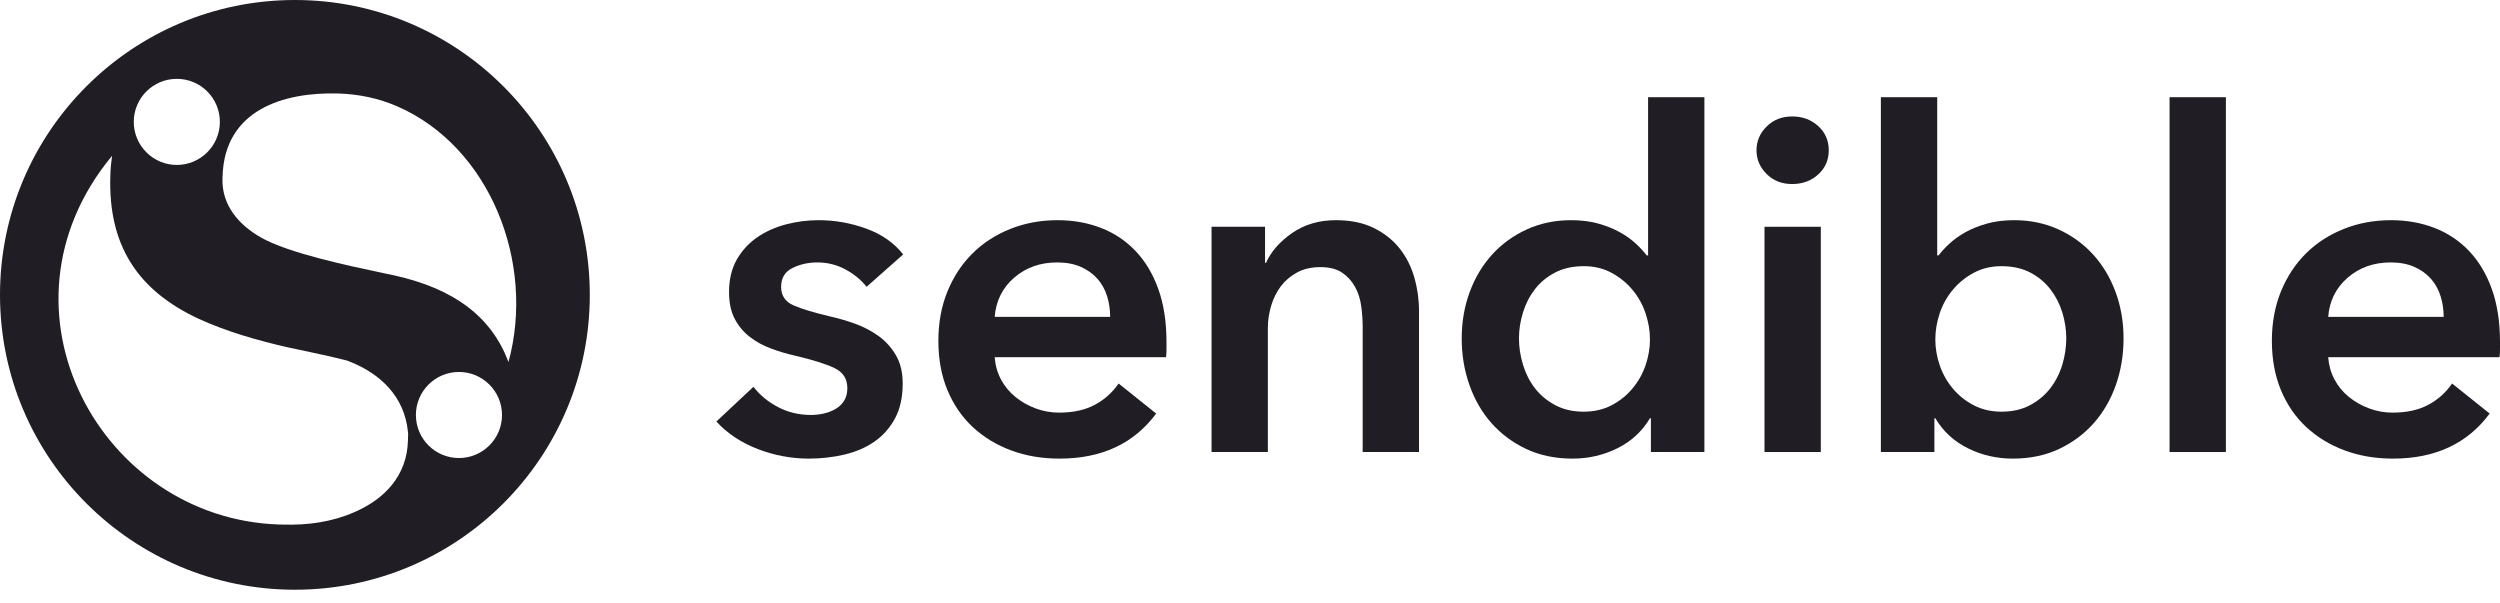 <svg width="112" height="27" viewBox="0 0 112 27" fill="none" xmlns="http://www.w3.org/2000/svg">
<path fill-rule="evenodd" clip-rule="evenodd" d="M13.212 0C20.506 0 26.423 5.915 26.423 13.21C26.423 20.505 20.506 26.42 13.212 26.42C5.916 26.42 0 20.505 0 13.21C0 5.915 5.916 0 13.212 0ZM22.78 16.219C23.995 11.765 21.948 6.577 17.804 4.767C16.968 4.404 16.079 4.217 15.167 4.189C12.667 4.115 10.06 4.941 9.972 7.888L9.966 7.999C9.933 9.203 10.704 10.08 11.699 10.644C12.925 11.338 15.578 11.898 17.205 12.241C17.37 12.276 17.524 12.308 17.666 12.338C20.364 12.938 22.026 14.203 22.78 16.219ZM5.019 6.982L4.982 7.026C-0.634 13.875 4.524 23.255 12.519 23.498L12.687 23.501C13.773 23.535 14.859 23.388 15.861 22.95C17.228 22.369 18.229 21.306 18.275 19.76L18.285 19.436L18.275 19.339C18.12 17.782 17.064 16.746 15.65 16.194L15.562 16.157L15.472 16.135C14.794 15.963 14.103 15.817 13.416 15.671C13.214 15.628 13.013 15.586 12.813 15.543C11.502 15.24 10.149 14.852 8.913 14.288C6.142 13.003 4.851 10.97 4.942 7.905C4.949 7.586 4.978 7.276 5.019 6.982ZM7.921 3.532C6.858 3.532 5.993 4.395 5.993 5.459C5.993 6.524 6.858 7.389 7.921 7.389C8.986 7.389 9.85 6.524 9.85 5.459C9.85 4.395 8.986 3.532 7.921 3.532ZM20.561 16.664C19.496 16.664 18.632 17.528 18.632 18.592C18.632 19.656 19.496 20.52 20.561 20.52C21.625 20.52 22.49 19.656 22.49 18.592C22.49 17.528 21.625 16.664 20.561 16.664Z" fill="#201E24"/>
<path d="M38.822 12.85C38.597 12.556 38.289 12.3 37.897 12.082C37.504 11.865 37.077 11.757 36.614 11.757C36.207 11.757 35.836 11.841 35.499 12.009C35.162 12.177 34.994 12.458 34.994 12.85C34.994 13.243 35.181 13.52 35.552 13.681C35.923 13.842 36.466 14.006 37.182 14.175C37.56 14.258 37.942 14.371 38.328 14.51C38.714 14.651 39.064 14.837 39.379 15.068C39.694 15.3 39.95 15.587 40.147 15.931C40.343 16.274 40.441 16.692 40.441 17.181C40.441 17.799 40.325 18.321 40.094 18.749C39.862 19.175 39.555 19.523 39.169 19.788C38.783 20.054 38.335 20.248 37.823 20.367C37.311 20.486 36.783 20.546 36.236 20.546C35.45 20.546 34.685 20.401 33.943 20.115C33.2 19.828 32.583 19.418 32.093 18.884L33.755 17.328C34.034 17.693 34.398 17.995 34.848 18.233C35.295 18.471 35.794 18.59 36.34 18.59C36.523 18.59 36.708 18.569 36.898 18.527C37.087 18.486 37.262 18.418 37.423 18.327C37.584 18.237 37.714 18.115 37.812 17.959C37.91 17.805 37.961 17.617 37.961 17.393C37.961 16.971 37.767 16.67 37.381 16.487C36.996 16.306 36.417 16.123 35.647 15.941C35.268 15.856 34.899 15.748 34.542 15.614C34.184 15.482 33.866 15.307 33.586 15.09C33.305 14.872 33.081 14.602 32.913 14.28C32.745 13.958 32.661 13.557 32.661 13.081C32.661 12.521 32.777 12.037 33.007 11.631C33.239 11.225 33.544 10.892 33.922 10.632C34.301 10.373 34.728 10.18 35.205 10.054C35.682 9.928 36.172 9.864 36.677 9.864C37.406 9.864 38.118 9.991 38.812 10.244C39.505 10.496 40.056 10.881 40.462 11.399L38.822 12.85Z" fill="#201E24"/>
<path fill-rule="evenodd" clip-rule="evenodd" d="M52.259 15.668V15.331C52.259 14.421 52.136 13.625 51.891 12.944C51.646 12.265 51.306 11.697 50.871 11.242C50.436 10.786 49.922 10.442 49.326 10.211C48.73 9.98 48.08 9.864 47.38 9.864C46.623 9.864 45.919 9.994 45.266 10.254C44.616 10.513 44.05 10.877 43.575 11.346C43.097 11.817 42.723 12.384 42.449 13.049C42.175 13.716 42.039 14.456 42.039 15.267C42.039 16.096 42.175 16.834 42.449 17.486C42.723 18.138 43.101 18.688 43.584 19.137C44.068 19.585 44.639 19.932 45.299 20.178C45.957 20.423 46.68 20.546 47.464 20.546C49.357 20.546 50.801 19.873 51.796 18.527L50.114 17.181C49.834 17.587 49.476 17.907 49.042 18.138C48.607 18.371 48.075 18.485 47.444 18.485C47.078 18.485 46.729 18.421 46.392 18.296C46.056 18.169 45.754 17.998 45.488 17.781C45.221 17.563 45.008 17.305 44.846 17.003C44.685 16.701 44.59 16.368 44.562 16.004H52.238C52.252 15.892 52.259 15.78 52.259 15.668ZM49.598 13.27C49.69 13.565 49.735 13.874 49.735 14.196H44.562C44.619 13.481 44.909 12.896 45.434 12.44C45.961 11.985 46.603 11.757 47.359 11.757C47.766 11.757 48.12 11.823 48.421 11.956C48.723 12.089 48.971 12.269 49.168 12.493C49.364 12.717 49.507 12.977 49.598 13.27Z" fill="#201E24"/>
<path d="M54.277 10.159H56.674V11.777H56.717C56.941 11.273 57.33 10.828 57.883 10.442C58.438 10.057 59.092 9.864 59.849 9.864C60.509 9.864 61.072 9.98 61.542 10.211C62.012 10.442 62.397 10.748 62.699 11.126C63 11.504 63.221 11.939 63.361 12.429C63.502 12.92 63.572 13.424 63.572 13.944V20.251H61.048V14.659C61.048 14.364 61.027 14.056 60.985 13.733C60.942 13.411 60.853 13.121 60.711 12.861C60.571 12.602 60.379 12.388 60.134 12.22C59.888 12.051 59.562 11.967 59.156 11.967C58.749 11.967 58.398 12.048 58.104 12.209C57.81 12.37 57.569 12.576 57.379 12.829C57.189 13.081 57.045 13.373 56.947 13.702C56.85 14.031 56.8 14.364 56.8 14.701V20.251H54.277V10.159Z" fill="#201E24"/>
<path fill-rule="evenodd" clip-rule="evenodd" d="M73.96 20.251H76.357V4.356H73.834V11.441H73.77C73.645 11.274 73.484 11.098 73.286 10.916C73.091 10.733 72.856 10.565 72.583 10.411C72.308 10.257 71.99 10.127 71.627 10.022C71.261 9.917 70.847 9.864 70.385 9.864C69.671 9.864 69.01 10.001 68.408 10.274C67.805 10.547 67.286 10.923 66.852 11.399C66.418 11.876 66.081 12.437 65.843 13.082C65.604 13.726 65.485 14.421 65.485 15.162C65.485 15.905 65.601 16.603 65.833 17.255C66.063 17.907 66.392 18.474 66.82 18.958C67.248 19.441 67.767 19.828 68.377 20.115C68.987 20.401 69.676 20.546 70.448 20.546C71.163 20.546 71.831 20.392 72.456 20.084C73.079 19.775 73.568 19.326 73.918 18.738H73.96V20.251ZM68.231 16.341C68.111 15.948 68.05 15.556 68.05 15.162C68.05 14.77 68.111 14.382 68.231 13.996C68.349 13.611 68.527 13.264 68.765 12.956C69.003 12.647 69.306 12.398 69.671 12.208C70.035 12.02 70.462 11.925 70.953 11.925C71.415 11.925 71.828 12.023 72.193 12.22C72.557 12.415 72.87 12.668 73.128 12.977C73.388 13.285 73.585 13.635 73.718 14.027C73.851 14.421 73.918 14.813 73.918 15.205C73.918 15.598 73.851 15.986 73.718 16.371C73.585 16.758 73.388 17.105 73.128 17.412C72.87 17.721 72.557 17.969 72.193 18.159C71.828 18.347 71.415 18.443 70.953 18.443C70.462 18.443 70.035 18.345 69.671 18.149C69.306 17.953 69.003 17.701 68.765 17.393C68.527 17.083 68.349 16.733 68.231 16.341Z" fill="#201E24"/>
<path d="M79.049 20.251H81.572V10.159H79.049V20.251Z" fill="#201E24"/>
<path d="M78.691 6.732C78.691 6.325 78.841 5.971 79.142 5.67C79.444 5.368 79.827 5.217 80.289 5.217C80.752 5.217 81.141 5.361 81.457 5.649C81.771 5.936 81.929 6.297 81.929 6.732C81.929 7.166 81.771 7.527 81.457 7.814C81.141 8.102 80.752 8.245 80.289 8.245C79.827 8.245 79.444 8.096 79.142 7.793C78.841 7.492 78.691 7.138 78.691 6.732Z" fill="#201E24"/>
<path fill-rule="evenodd" clip-rule="evenodd" d="M86.787 11.441V4.356H84.263V20.251H86.661V18.738H86.703C87.052 19.326 87.54 19.775 88.164 20.084C88.788 20.392 89.457 20.546 90.172 20.546C90.944 20.546 91.633 20.401 92.244 20.115C92.852 19.828 93.372 19.441 93.8 18.958C94.228 18.474 94.556 17.907 94.788 17.255C95.019 16.603 95.135 15.905 95.135 15.162C95.135 14.421 95.016 13.726 94.777 13.082C94.539 12.437 94.203 11.876 93.768 11.399C93.333 10.923 92.815 10.547 92.212 10.274C91.609 10.001 90.951 9.864 90.236 9.864C89.773 9.864 89.359 9.917 88.995 10.022C88.629 10.127 88.311 10.257 88.038 10.411C87.764 10.565 87.53 10.733 87.334 10.916C87.137 11.098 86.976 11.274 86.85 11.441H86.787ZM92.391 13.996C92.508 14.382 92.569 14.77 92.569 15.162C92.569 15.556 92.508 15.948 92.391 16.341C92.272 16.733 92.092 17.083 91.854 17.393C91.616 17.701 91.316 17.953 90.951 18.149C90.586 18.345 90.158 18.443 89.667 18.443C89.205 18.443 88.792 18.347 88.427 18.159C88.062 17.969 87.75 17.721 87.491 17.412C87.232 17.105 87.035 16.758 86.902 16.371C86.769 15.986 86.703 15.598 86.703 15.205C86.703 14.813 86.769 14.421 86.902 14.027C87.035 13.635 87.232 13.285 87.491 12.977C87.75 12.668 88.062 12.415 88.427 12.22C88.792 12.023 89.205 11.925 89.667 11.925C90.158 11.925 90.586 12.02 90.951 12.208C91.316 12.398 91.616 12.647 91.854 12.956C92.092 13.264 92.272 13.611 92.391 13.996Z" fill="#201E24"/>
<path d="M97.196 20.251H99.72V4.355H97.196V20.251Z" fill="#201E24"/>
<path fill-rule="evenodd" clip-rule="evenodd" d="M112 15.668V15.331C112 14.421 111.877 13.625 111.632 12.944C111.387 12.265 111.046 11.697 110.613 11.242C110.177 10.786 109.662 10.442 109.066 10.211C108.47 9.98 107.822 9.864 107.121 9.864C106.363 9.864 105.66 9.994 105.007 10.254C104.356 10.513 103.791 10.877 103.315 11.346C102.838 11.817 102.463 12.384 102.189 13.049C101.917 13.716 101.78 14.456 101.78 15.267C101.78 16.096 101.917 16.834 102.189 17.486C102.463 18.138 102.841 18.688 103.325 19.137C103.809 19.585 104.38 19.932 105.04 20.178C105.698 20.423 106.42 20.546 107.205 20.546C109.098 20.546 110.542 19.873 111.537 18.527L109.854 17.181C109.575 17.587 109.217 17.907 108.782 18.138C108.348 18.371 107.815 18.485 107.185 18.485C106.819 18.485 106.47 18.421 106.134 18.296C105.797 18.169 105.494 17.998 105.228 17.781C104.961 17.563 104.748 17.305 104.587 17.003C104.425 16.701 104.331 16.368 104.303 16.004H111.979C111.993 15.892 112 15.78 112 15.668ZM109.339 13.27C109.431 13.565 109.476 13.874 109.476 14.196H104.303C104.359 13.481 104.65 12.896 105.176 12.44C105.702 11.985 106.343 11.757 107.101 11.757C107.506 11.757 107.86 11.823 108.161 11.956C108.463 12.089 108.712 12.269 108.909 12.493C109.104 12.717 109.247 12.977 109.339 13.27Z" fill="#201E24"/>
</svg>
